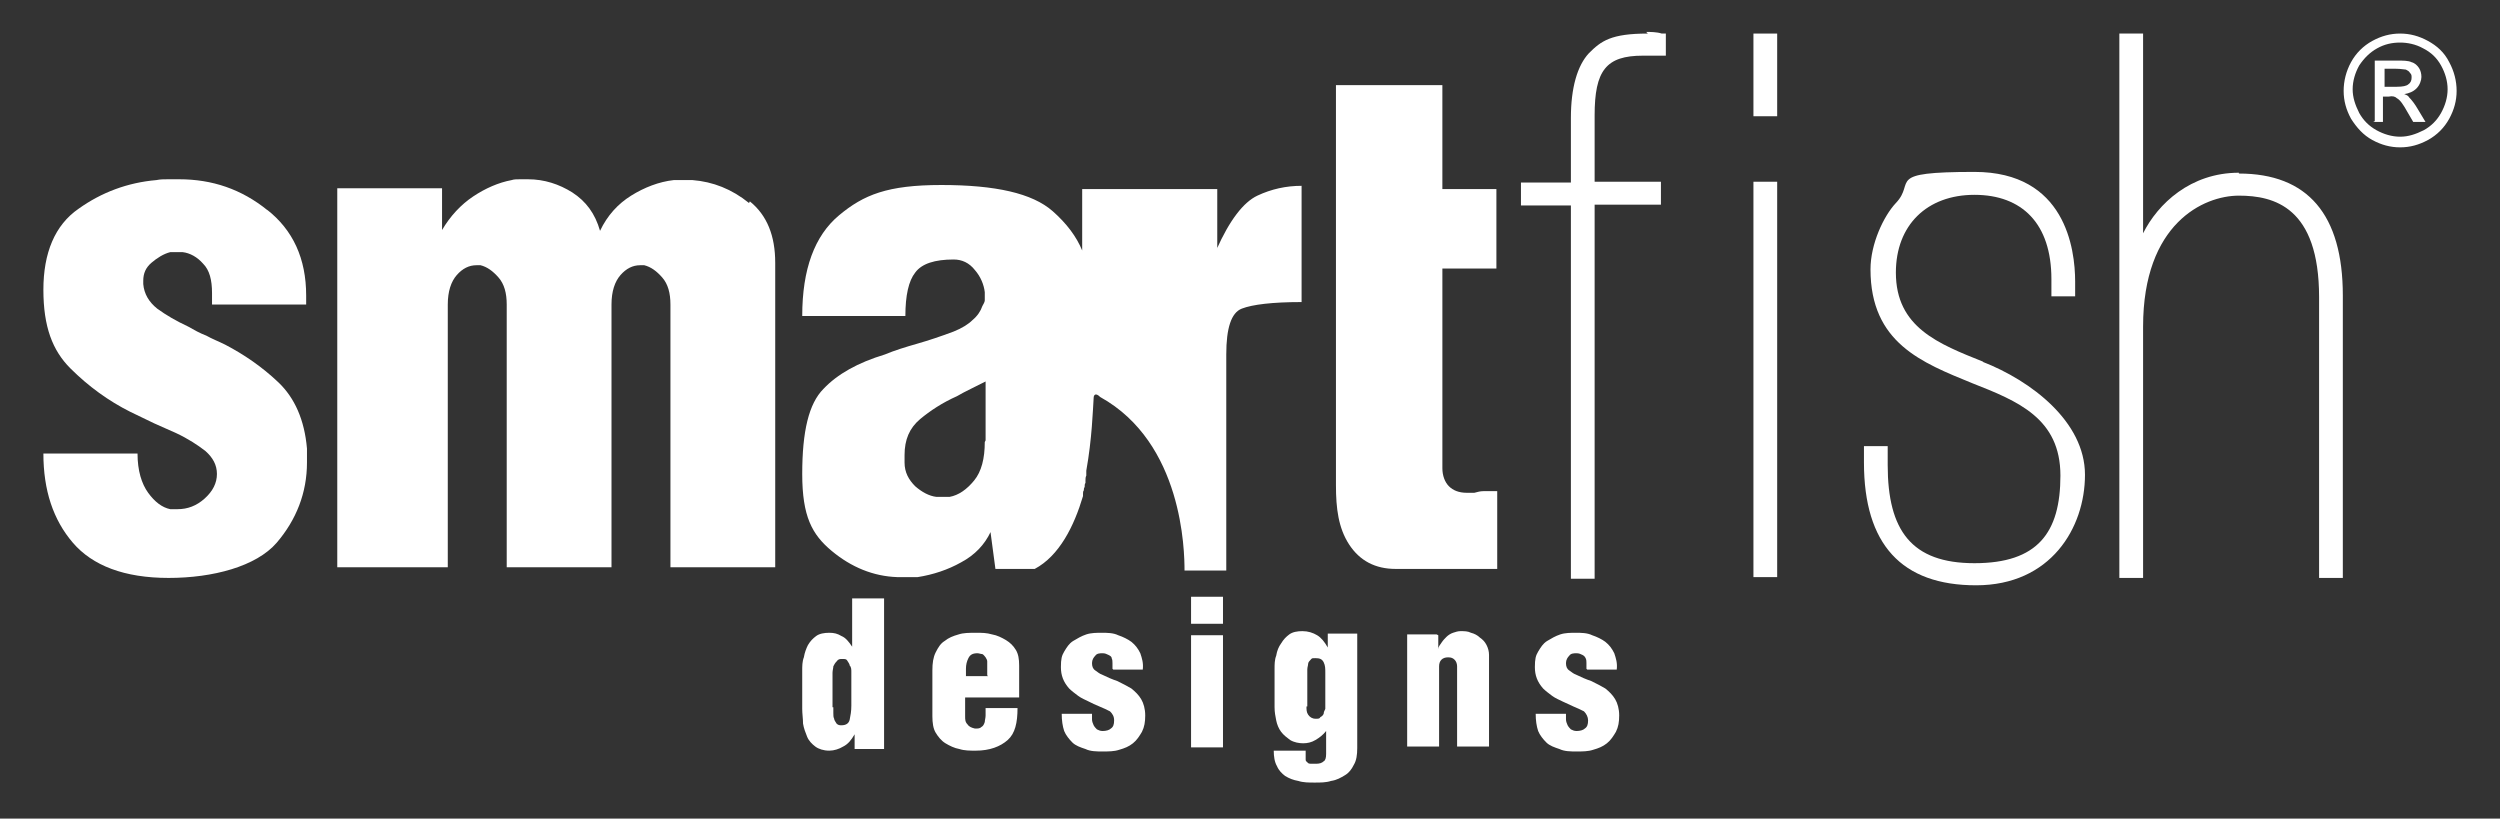 <svg xmlns="http://www.w3.org/2000/svg" id="Layer_1" viewBox="0 0 305.4 100"><rect x="0" y="0" width="305.4" height="100" fill="#333333" stroke="none"/><defs><style>      .st0, .st1 {        fill: #fff;      }      .st1 {        fill-rule: evenodd;      }    </style></defs><path class="st0" d="M291.3,10.6h1.5c.7,0,1.2-.1,1.4-.3.3-.2.4-.5.4-.8s0-.4-.2-.6c-.1-.2-.3-.3-.5-.4-.2,0-.6-.1-1.2-.1h-1.4v2.2ZM290.1,14.8v-7.4h2.6c.9,0,1.5,0,1.9.2.4.1.7.4.9.7.2.3.3.7.3,1.1s-.2,1-.6,1.4c-.4.4-.9.6-1.5.7.3.1.5.2.6.4.3.3.7.8,1.1,1.5l.9,1.5h-1.5l-.7-1.2c-.5-.9-.9-1.5-1.3-1.7-.2-.2-.5-.3-1-.2h-.7v3.1h-1.2ZM293.2,5.2c-1,0-1.9.2-2.8.7-.9.5-1.6,1.2-2.2,2.1-.5.9-.8,1.9-.8,2.9s.3,1.9.8,2.9c.5.9,1.2,1.6,2.1,2.1.9.5,1.9.8,2.9.8s1.9-.3,2.9-.8c.9-.5,1.6-1.2,2.1-2.1.5-.9.8-1.9.8-2.9s-.3-2-.8-2.9c-.5-.9-1.2-1.6-2.2-2.1-.9-.5-1.9-.7-2.8-.7ZM293.2,4.1c1.2,0,2.3.3,3.4.9,1.1.6,2,1.4,2.6,2.6.6,1.1.9,2.3.9,3.5s-.3,2.3-.9,3.4c-.6,1.1-1.5,2-2.6,2.6-1.1.6-2.2.9-3.4.9s-2.3-.3-3.4-.9c-1.1-.6-1.9-1.5-2.6-2.6-.6-1.1-.9-2.2-.9-3.4s.3-2.4.9-3.5c.6-1.1,1.5-2,2.6-2.6,1.1-.6,2.2-.9,3.4-.9Z"></path><path class="st1" d="M201.3,4.1c-4.5,0-5.7.9-7.2,2.4-1.4,1.5-2.2,4.2-2.2,7.9v7.9h-6.1v2.8h6.1v45.6h2.9V25h8.1v-2.8h-8.1v-8.1c0-5.5,1.4-7.3,5.9-7.3s1.5,0,2.2,0h.6c0,0,0-2.7,0-2.7h-.5c-.6-.2-1.4-.2-1.9-.2"></path><rect class="st0" x="214.2" y="22.2" width="2.9" height="48.3"></rect><rect class="st0" x="214.2" y="4.1" width="2.9" height="10.1"></rect><path class="st1" d="M242.3,44.2c-5.5-2.2-10.7-4.2-10.7-10.9,0-5.8,3.8-9.5,9.6-9.5s9.4,3.5,9.4,10.3v2.1h2.9v-1.8c0-4-1.2-13.4-12.3-13.4s-7.1,1.2-9.6,3.8c-1.5,1.6-3.1,5-3.1,8.1,0,9,6.3,11.4,12.4,13.9,5.6,2.2,10.8,4.3,10.8,11.3s-2.8,10.7-10.5,10.7-10.6-4-10.6-12v-2.3h-2.9v2c0,10,4.6,15,13.7,15s13.3-7,13.3-13.5-6.6-11.5-12.5-13.8"></path><path class="st1" d="M273.5,21.1c-5.9,0-9.9,3.8-11.7,7.4V4.1h-2.9v66.5h2.9v-30.7c0-12.6,7.4-16,11.7-16s9.8,1.4,9.8,12.4v34.3h2.9v-34.5c0-9.9-4.3-14.9-12.7-14.9"></path><path class="st1" d="M32.7,25.7c-3.2-2.6-6.8-3.8-10.8-3.8s-.9,0-1.4,0c-.5,0-.9,0-1.4.1-3.5.3-6.7,1.5-9.5,3.5-2.9,2-4.3,5.4-4.3,9.9s1.1,7.4,3.3,9.6c2.2,2.2,4.7,4,7.3,5.3,1,.5,1.9.9,2.9,1.4.9.4,1.8.8,2.7,1.2,1.5.7,2.7,1.5,3.6,2.2.9.8,1.4,1.7,1.4,2.8s-.5,2.1-1.5,3c-1,.9-2.1,1.3-3.3,1.3s-.3,0-.4,0c-.2,0-.3,0-.5,0-1-.2-1.9-.9-2.7-2-.8-1.1-1.3-2.7-1.3-4.8H5.3c0,4.5,1.2,8.1,3.6,10.9,2.4,2.8,6.3,4.3,11.7,4.3s10.7-1.4,13.2-4.3c2.4-2.8,3.7-6.1,3.7-9.8v-1.7c-.3-3.5-1.5-6.2-3.5-8.1-2-1.9-4.2-3.4-6.5-4.6-.8-.4-1.6-.7-2.3-1.1-.8-.3-1.5-.7-2.2-1.1-1.5-.7-2.7-1.4-3.8-2.2-1-.8-1.6-1.8-1.7-3v-.4c0-.9.3-1.6,1-2.2.7-.6,1.5-1.1,2.3-1.3.1,0,.3,0,.4,0,.2,0,.3,0,.5,0h.3c0,0,.2,0,.3,0,.9.1,1.8.6,2.5,1.4.8.8,1.1,2,1.1,3.6v1.4h11.5v-1.1c0-4.5-1.6-8-4.8-10.5"></path><path class="st1" d="M91.5,24.8c-2.1-1.7-4.4-2.6-6.9-2.8h-.7c-.2,0-.5,0-.8,0-.3,0-.5,0-.8,0-1.8.2-3.6.9-5.2,1.9-1.6,1-2.9,2.4-3.8,4.3-.6-2.1-1.7-3.6-3.4-4.7-1.6-1-3.4-1.6-5.4-1.6s-.6,0-1,0c-.4,0-.7,0-1,.1-1.6.3-3.2,1-4.7,2-1.5,1-2.8,2.4-3.8,4.1v-5.1h-12.8v46.3h13.5v-32.1c0-1.6.4-2.8,1.1-3.6.7-.8,1.5-1.2,2.4-1.2h.5c.8.2,1.5.7,2.2,1.5.7.8,1,1.9,1,3.3v32.1h12.8v-32.1c0-1.6.4-2.8,1.1-3.6.7-.8,1.5-1.2,2.4-1.2h.5c.8.2,1.5.7,2.2,1.5.7.8,1,1.9,1,3.3v32.1h12.8v-37.2c0-3.3-1-5.8-3.1-7.5"></path><path class="st1" d="M182.8,32.9v-9.8h-6.6v-12.7h-13v48.9c0,2.8.3,5.2,1.6,7.2,1.3,2,3.2,3,5.7,3h12.4v-9.5c-.1,0-.3,0-.4,0-.2,0-.3,0-.5,0s-.2,0-.4,0c-.1,0-.2,0-.4,0-.4,0-.7.1-1.1.2-.3,0-.6,0-.9,0-1,0-1.7-.3-2.2-.8-.5-.5-.8-1.3-.8-2.2v-24.4h6.6Z"></path><path class="st1" d="M148.7,30.3v-7.2h-16.5v7.5c-.7-1.7-1.9-3.3-3.6-4.8-2.5-2.2-7-3.2-13.6-3.2s-9.5,1.2-12.5,3.7c-3,2.5-4.5,6.6-4.5,12.3h12.6c0-2.5.4-4.3,1.2-5.3.8-1.1,2.4-1.6,4.7-1.6,1,0,1.9.4,2.6,1.3.7.8,1.1,1.8,1.2,2.7h0v.3c0,.2,0,.5,0,.7,0,.2-.2.5-.3.7-.2.6-.6,1.2-1.2,1.7-.5.5-1.3,1-2.3,1.4-1.6.6-3.1,1.1-4.5,1.5-1.4.4-2.7.8-3.9,1.3-3.3,1-5.8,2.4-7.5,4.2-1.8,1.8-2.6,5.2-2.6,10.4s1.2,7.4,3.6,9.4c2.4,2,5.1,3.1,8,3.2h.5c.3,0,.6,0,1,0,.3,0,.7,0,1,0,1.9-.3,3.7-.9,5.3-1.8,1.7-.9,2.9-2.2,3.6-3.7l.6,4.5h4.8c3-1.6,4.8-5.2,5.9-8.9h0c0,0,0-.2,0-.3,0-.1,0-.3.1-.4,0-.1,0-.3.1-.4,0-.2,0-.4.1-.5,0-.1,0-.2,0-.3,0-.2,0-.4.1-.6,0,0,0-.2,0-.3,0,0,0-.2,0-.3h0c.7-3.9.8-7.4.9-8.9,0-.3.2-.7.8-.1,10.1,5.6,10.3,18.8,10.3,21.2h5.1v-26.4c0-3.2.6-5.1,1.9-5.6,1.3-.5,3.7-.8,7.3-.8v-14.2c-1.9,0-3.7.4-5.4,1.2-1.7.8-3.4,3-5,6.6M120.3,54c0,2-.4,3.6-1.3,4.7-.9,1.1-1.9,1.8-3,2-.1,0-.3,0-.4,0-.2,0-.3,0-.4,0h-.4c-.1,0-.2,0-.4,0-.9-.1-1.8-.6-2.6-1.3-.8-.8-1.3-1.7-1.3-2.9v-.5c0,0,0-.1,0-.2v-.2c0-1.9.6-3.3,1.9-4.4,1.2-1,2.7-2,4.5-2.8.5-.3,1.1-.6,1.7-.9.6-.3,1.2-.6,1.8-.9v7.2Z"></path><path class="st1" d="M104.4,91.3v-1.6h0c-.4.7-.8,1.2-1.4,1.5-.5.3-1.1.5-1.7.5-.7,0-1.3-.2-1.7-.5-.4-.3-.8-.7-1-1.2-.2-.5-.4-1-.5-1.6,0-.6-.1-1.2-.1-1.8v-4.7c0-.5,0-1.1.2-1.6.1-.6.3-1.1.5-1.5.3-.5.6-.8,1-1.1.4-.3,1-.4,1.6-.4s1,.1,1.5.4c.5.2.9.7,1.3,1.3h0v-5.9h3.9v18.4h-3.6ZM101.8,86.4c0,.2,0,.4,0,.7,0,.3,0,.5.1.7,0,.2.2.4.3.6.2.2.4.2.6.2.5,0,.9-.2,1-.7.1-.5.2-1,.2-1.7v-3.2c0-.3,0-.6,0-.9,0-.3,0-.6-.2-.8,0-.2-.2-.4-.3-.6-.1-.2-.3-.2-.6-.2s-.5,0-.7.3c-.2.2-.3.4-.4.6,0,.2-.1.5-.1.8,0,.3,0,.5,0,.7v3.5Z"></path><path class="st1" d="M117.9,85.1v2.4c0,.4,0,.7.3,1,.2.3.5.4.9.5.4,0,.6,0,.8-.2.2-.1.3-.3.4-.6,0-.2.1-.5.1-.8,0-.3,0-.6,0-.9h3.9c0,1.8-.3,3.1-1.2,3.9-.9.8-2.2,1.3-3.9,1.3-.7,0-1.4,0-2-.2-.6-.1-1.2-.4-1.7-.7-.5-.3-.9-.8-1.2-1.3-.3-.5-.4-1.2-.4-2v-5.6c0-.9.1-1.6.4-2.2.3-.6.6-1.1,1.1-1.4.5-.4,1-.6,1.7-.8.6-.2,1.3-.2,2.1-.2s1.3,0,2,.2c.6.1,1.2.4,1.7.7.5.3.9.7,1.2,1.2.3.5.4,1.1.4,1.9v3.9h-6.6ZM120.6,82.5v-1.3c0-.1,0-.3,0-.4,0-.2-.1-.3-.2-.5-.1-.1-.2-.3-.4-.4-.2,0-.4-.1-.6-.1-.6,0-.9.2-1.1.6-.2.4-.3.8-.3,1.3v.9h2.7Z"></path><path class="st1" d="M135.9,81.7c0-.2,0-.5,0-.7,0-.2,0-.4-.1-.6,0-.2-.2-.3-.4-.4-.2-.1-.4-.2-.7-.2s-.7,0-.9.3c-.2.2-.4.5-.4.9s.1.7.4.9c.3.2.5.4.8.5.6.3,1.3.6,1.9.8.6.3,1.2.6,1.7.9.5.4.9.8,1.2,1.3.3.5.5,1.2.5,2s-.1,1.4-.4,2c-.3.5-.6,1-1.1,1.4-.5.4-1,.6-1.7.8-.6.2-1.3.2-2,.2s-1.5,0-2.1-.3c-.6-.2-1.2-.4-1.6-.8-.4-.4-.8-.9-1-1.4-.2-.6-.3-1.3-.3-2.1h3.7c0,.2,0,.5,0,.7,0,.2.1.5.2.7.1.2.3.4.4.5.2.1.4.2.7.2.4,0,.8-.1,1-.3.3-.2.4-.5.4-1s-.2-.8-.5-1.1c-.4-.2-.8-.4-1.3-.6s-.9-.4-1.3-.6c-.4-.2-.9-.4-1.3-.7-.4-.3-.8-.6-1.1-.9-.7-.8-1-1.6-1-2.6s.1-1.4.4-1.9c.3-.5.6-1,1.1-1.3.5-.3,1-.6,1.6-.8.6-.2,1.3-.2,1.9-.2s1.4,0,2,.3c.6.2,1.2.5,1.6.8.5.4.8.8,1.1,1.4.2.6.4,1.2.3,2h-3.6Z"></path><path class="st1" d="M145.5,76.2v-3.3h3.9v3.3h-3.9ZM145.5,91.3v-13.7h3.9v13.7h-3.9Z"></path><path class="st1" d="M159.5,92.1c0,.2,0,.5,0,.6,0,.2,0,.3.2.4,0,.1.2.2.4.2.2,0,.4,0,.7,0,.4,0,.7-.1.9-.3.2-.1.3-.4.3-.9v-2.8h0c-.4.5-.8.8-1.3,1.1-.5.3-1,.4-1.5.4s-1.1-.1-1.6-.4c-.4-.3-.8-.6-1.1-1-.3-.4-.5-.9-.6-1.4-.1-.5-.2-1-.2-1.6v-4.7c0-.5,0-1.1.2-1.6.1-.6.3-1.1.6-1.5.3-.5.6-.8,1-1.1.4-.3,1-.4,1.6-.4.7,0,1.3.2,1.8.5.5.3.9.8,1.3,1.5h0v-1.7h3.6v14c0,.8-.1,1.5-.4,2-.3.6-.6,1-1.1,1.3-.5.3-1,.6-1.7.7-.6.2-1.3.2-2,.2s-1.4,0-2-.2c-.6-.1-1.1-.3-1.6-.6-.4-.3-.8-.7-1-1.2-.3-.5-.4-1.2-.4-1.9h3.9ZM159.6,86.3c0,.4,0,.7.2,1,.2.3.5.5.9.5s.5,0,.6-.2c.2-.1.3-.2.4-.4,0-.2.1-.4.2-.6,0-.2,0-.4,0-.6v-3.8c0-.5,0-.9-.2-1.3-.2-.4-.5-.5-1-.5s-.4,0-.6.2c-.1.1-.3.3-.3.5,0,.2-.1.4-.1.7,0,.2,0,.4,0,.6v3.9Z"></path><path class="st1" d="M175.7,77.6v1.7h0c0-.3.2-.5.4-.8.2-.3.4-.5.6-.7.2-.2.5-.4.8-.5.3-.1.6-.2.9-.2.5,0,.9,0,1.3.2.4.1.8.3,1.1.6.3.2.6.5.8.9.2.4.3.8.3,1.2v11.2h-3.9v-9.8c0-.3-.1-.6-.3-.8s-.4-.3-.8-.3c-.7,0-1.1.4-1.1,1.1v9.8h-3.9v-13.7h3.6Z"></path><path class="st1" d="M193.8,81.7c0-.2,0-.5,0-.7,0-.2,0-.4-.1-.6s-.2-.3-.4-.4c-.2-.1-.4-.2-.7-.2s-.7,0-.9.3c-.2.2-.4.5-.4.9s.1.7.4.9c.3.2.5.4.8.5.6.3,1.3.6,1.9.8.6.3,1.2.6,1.7.9.5.4.9.8,1.2,1.3.3.5.5,1.2.5,2s-.1,1.4-.4,2c-.3.5-.6,1-1.1,1.4-.5.4-1,.6-1.7.8-.6.2-1.3.2-2,.2s-1.5,0-2.1-.3c-.6-.2-1.2-.4-1.6-.8-.4-.4-.8-.9-1-1.4-.2-.6-.3-1.3-.3-2.1h3.7c0,.2,0,.5,0,.7,0,.2.1.5.2.7.1.2.3.4.4.5.2.1.4.2.7.2.4,0,.8-.1,1-.3.3-.2.4-.5.4-1,0-.4-.2-.8-.5-1.1-.4-.2-.8-.4-1.3-.6-.4-.2-.9-.4-1.3-.6-.4-.2-.9-.4-1.3-.7-.4-.3-.8-.6-1.1-.9-.7-.8-1-1.6-1-2.6s.1-1.4.4-1.9c.3-.5.6-1,1.1-1.3.5-.3,1-.6,1.6-.8.6-.2,1.3-.2,1.9-.2s1.4,0,2,.3c.6.2,1.2.5,1.6.8.5.4.8.8,1.1,1.4.2.6.4,1.2.3,2h-3.6Z"></path></svg>